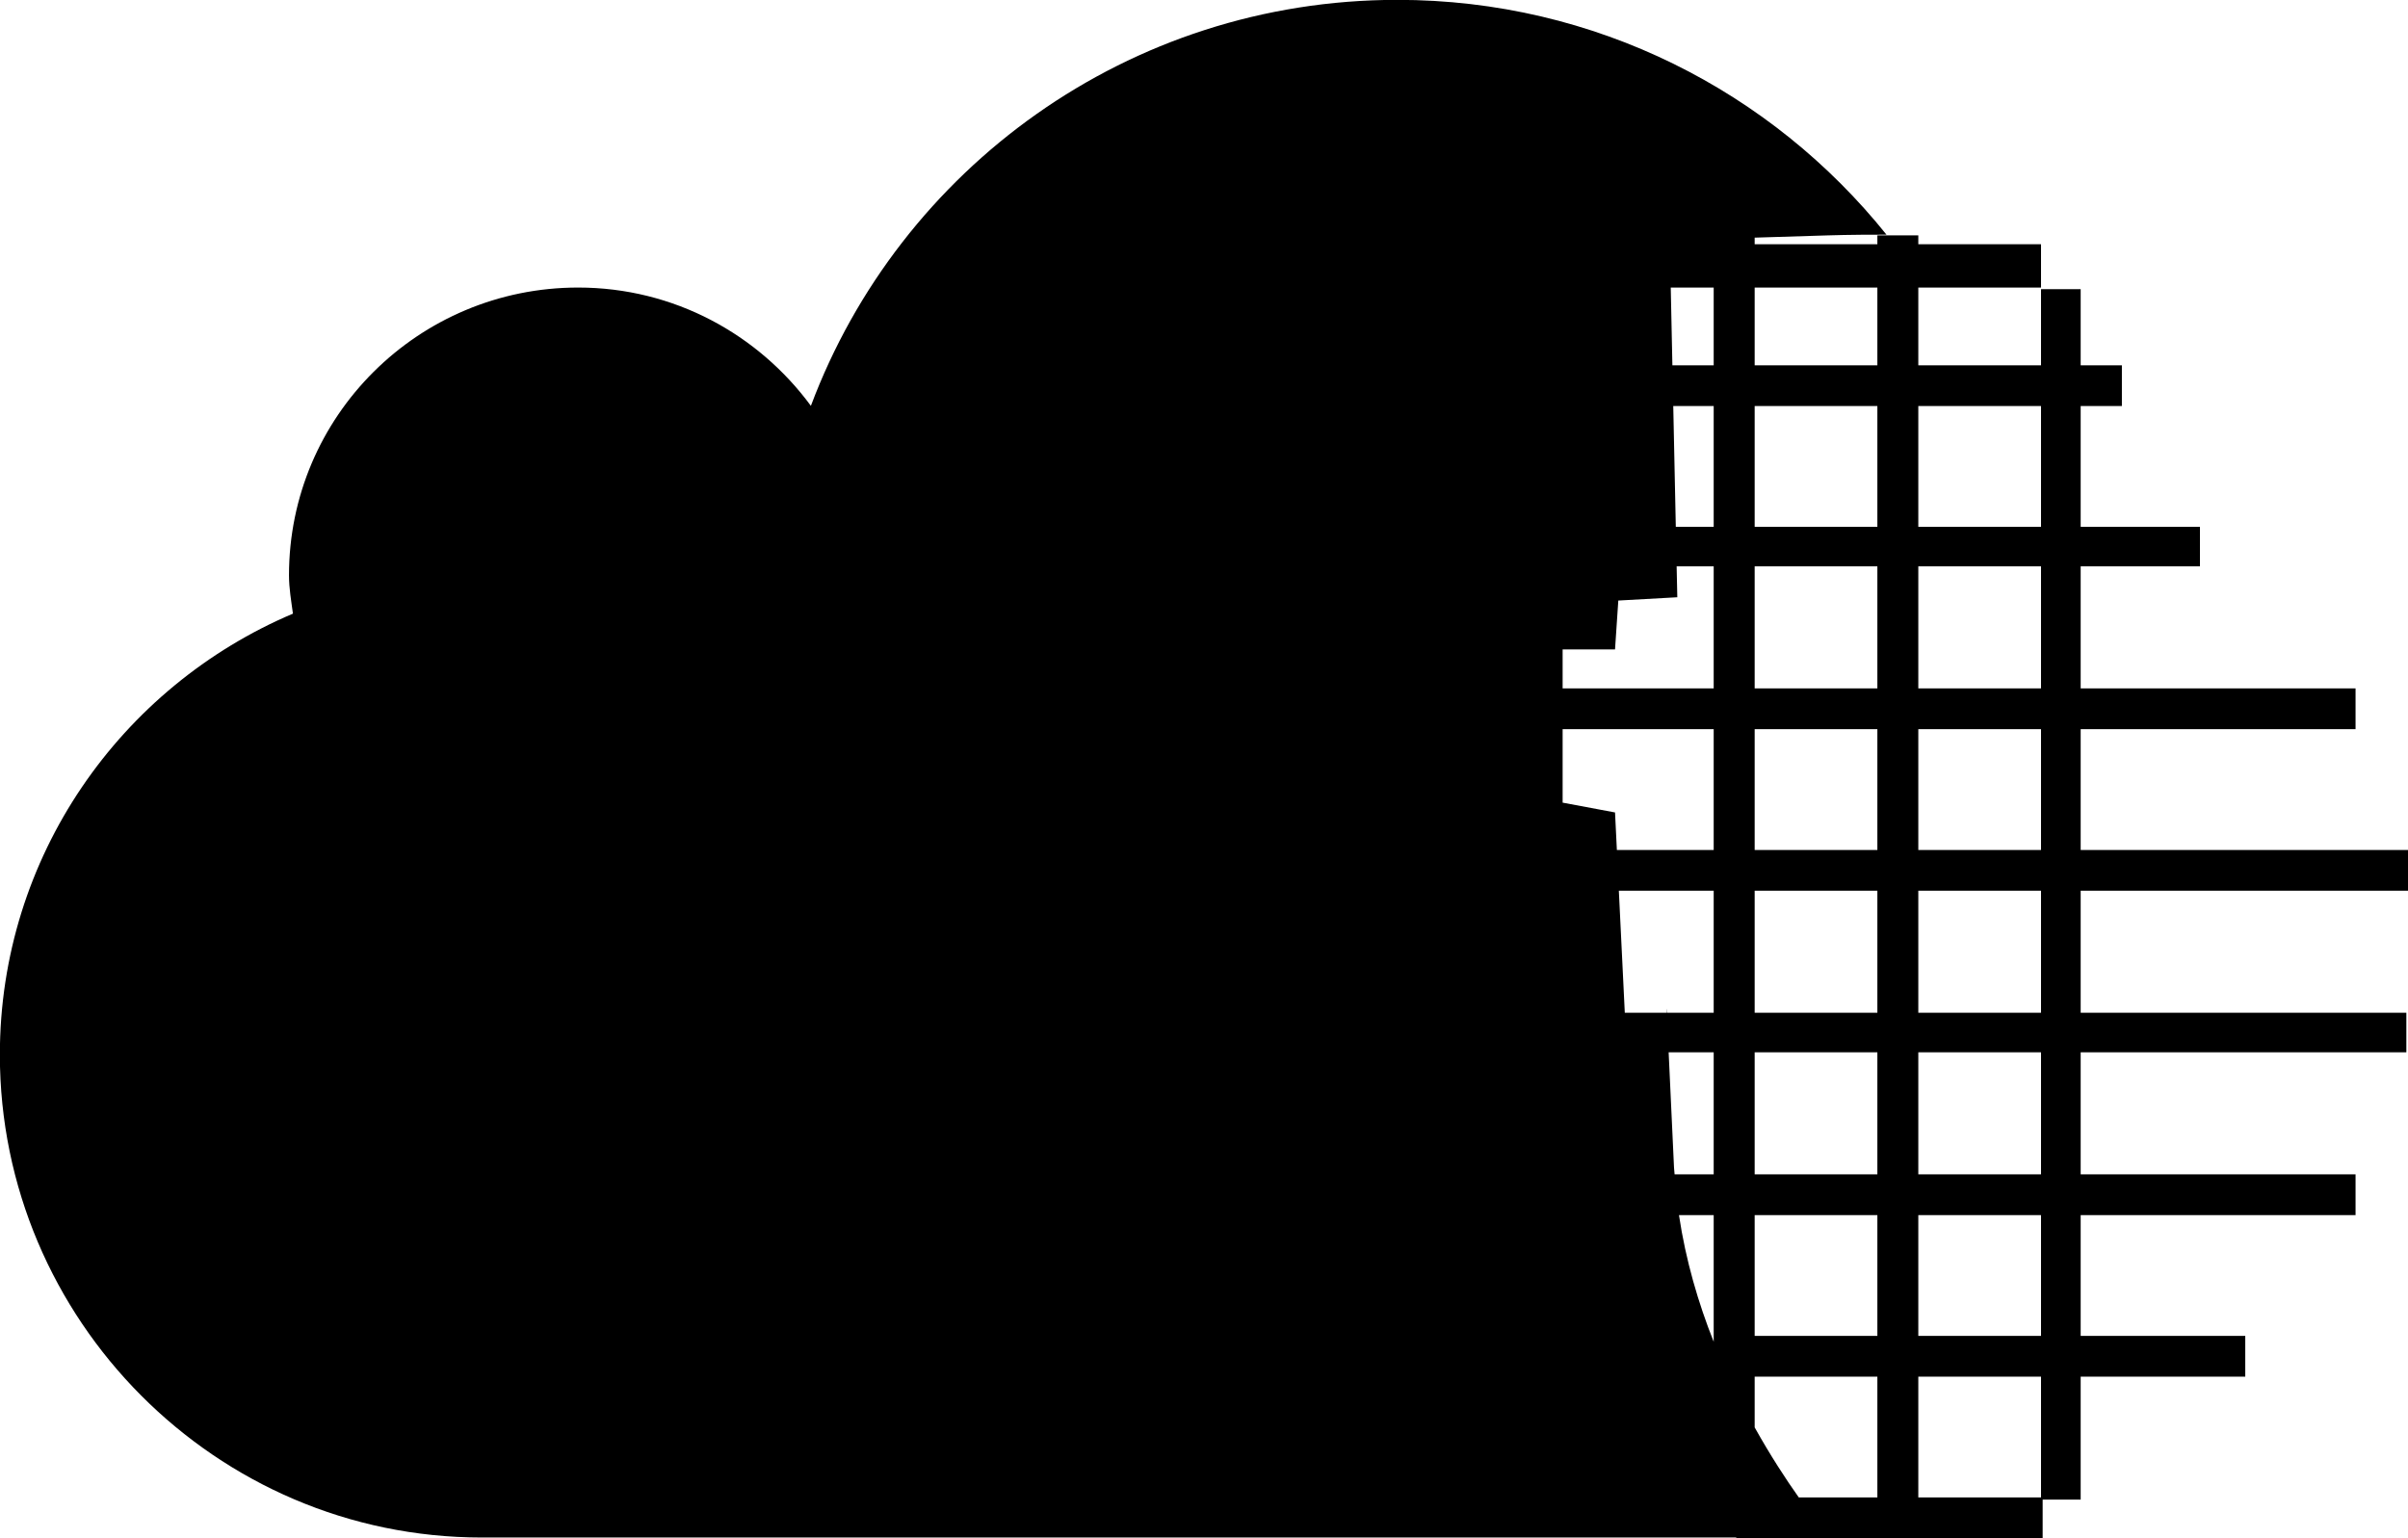 <svg xmlns="http://www.w3.org/2000/svg" xmlns:xlink="http://www.w3.org/1999/xlink" preserveAspectRatio="xMidYMid" width="72" height="46" viewBox="0 0 72 46">
  <defs>
    <style>
      .cls-1 {
        fill: #000000;
        fill-rule: evenodd;
      }
    </style>
  </defs>
  <path d="M72.000,25.418 L72.000,26.637 L62.213,26.637 L62.213,30.287 L71.951,30.287 L71.951,31.468 L62.213,31.468 L62.213,35.118 L70.432,35.118 L70.432,36.338 L62.213,36.338 L62.213,39.949 L67.134,39.949 L67.134,41.169 L62.213,41.169 L62.213,44.845 L61.076,44.845 L61.076,46.000 L51.915,46.000 L51.915,45.979 L14.404,45.979 C6.451,45.979 -0.004,39.460 -0.004,31.542 C-0.004,25.616 3.609,20.535 8.759,18.351 C8.708,17.970 8.641,17.595 8.641,17.203 C8.641,12.450 12.510,8.599 17.286,8.599 C20.154,8.599 22.673,10.000 24.246,12.137 C26.900,5.051 33.742,-0.004 41.782,-0.004 C47.709,-0.004 52.977,2.744 56.407,7.018 C55.332,7.015 54.659,7.039 54.659,7.039 L52.465,7.107 L52.465,7.304 L56.134,7.304 L56.134,7.039 L57.358,7.039 L57.358,7.304 L61.027,7.304 L61.027,8.599 L57.358,8.599 L57.358,10.924 L61.027,10.924 L61.027,8.648 L62.213,8.648 L62.213,10.924 L63.445,10.924 L63.445,12.143 L62.213,12.143 L62.213,15.755 L65.779,15.755 L65.779,16.937 L62.213,16.937 L62.213,20.586 L70.432,20.586 L70.432,21.806 L62.213,21.806 L62.213,25.418 L72.000,25.418 ZM48.388,17.959 L48.290,19.421 L46.723,19.421 L46.723,20.586 L51.240,20.586 L51.240,16.937 L50.132,16.937 L50.152,17.861 L48.388,17.959 ZM51.240,15.755 L51.240,12.143 L50.031,12.143 L50.107,15.755 L51.240,15.755 ZM50.005,10.924 L51.240,10.924 L51.240,8.599 L49.956,8.599 L50.005,10.924 ZM50.071,35.118 L51.240,35.118 L51.240,31.468 L49.893,31.468 C49.925,32.186 49.975,33.267 50.054,34.923 C50.057,34.989 50.067,35.053 50.071,35.118 ZM49.845,30.287 C49.839,30.075 49.849,30.202 49.854,30.287 L51.240,30.287 L51.240,26.637 L48.404,26.637 L48.582,30.287 L49.845,30.287 ZM51.240,36.338 L50.202,36.338 C50.404,37.692 50.780,38.969 51.240,40.125 L51.240,36.338 ZM48.290,24.296 L48.345,25.418 L51.240,25.418 L51.240,21.806 L46.723,21.806 L46.723,24.003 L48.290,24.296 ZM56.134,8.599 L52.465,8.599 L52.465,10.924 L56.134,10.924 L56.134,8.599 ZM56.134,12.143 L52.465,12.143 L52.465,15.755 L56.134,15.755 L56.134,12.143 ZM56.134,16.937 L52.465,16.937 L52.465,20.586 L56.134,20.586 L56.134,16.937 ZM56.134,21.806 L52.465,21.806 L52.465,25.418 L56.134,25.418 L56.134,21.806 ZM56.134,26.637 L52.465,26.637 L52.465,30.287 L56.134,30.287 L56.134,26.637 ZM56.134,31.468 L52.465,31.468 L52.465,35.118 L56.134,35.118 L56.134,31.468 ZM56.134,36.338 L52.465,36.338 L52.465,39.949 L56.134,39.949 L56.134,36.338 ZM56.134,41.169 L52.465,41.169 L52.465,42.686 C52.933,43.523 53.397,44.235 53.785,44.781 L56.134,44.781 L56.134,41.169 ZM61.027,12.143 L57.358,12.143 L57.358,15.755 L61.027,15.755 L61.027,12.143 ZM61.027,16.937 L57.358,16.937 L57.358,20.586 L61.027,20.586 L61.027,16.937 ZM61.027,21.806 L57.358,21.806 L57.358,25.418 L61.027,25.418 L61.027,21.806 ZM61.027,26.637 L57.358,26.637 L57.358,30.287 L61.027,30.287 L61.027,26.637 ZM61.027,31.468 L57.358,31.468 L57.358,35.118 L61.027,35.118 L61.027,31.468 ZM61.027,36.338 L57.358,36.338 L57.358,39.949 L61.027,39.949 L61.027,36.338 ZM61.027,41.169 L57.358,41.169 L57.358,44.781 L61.027,44.781 L61.027,41.169 Z" class="cls-1"/>
</svg>
